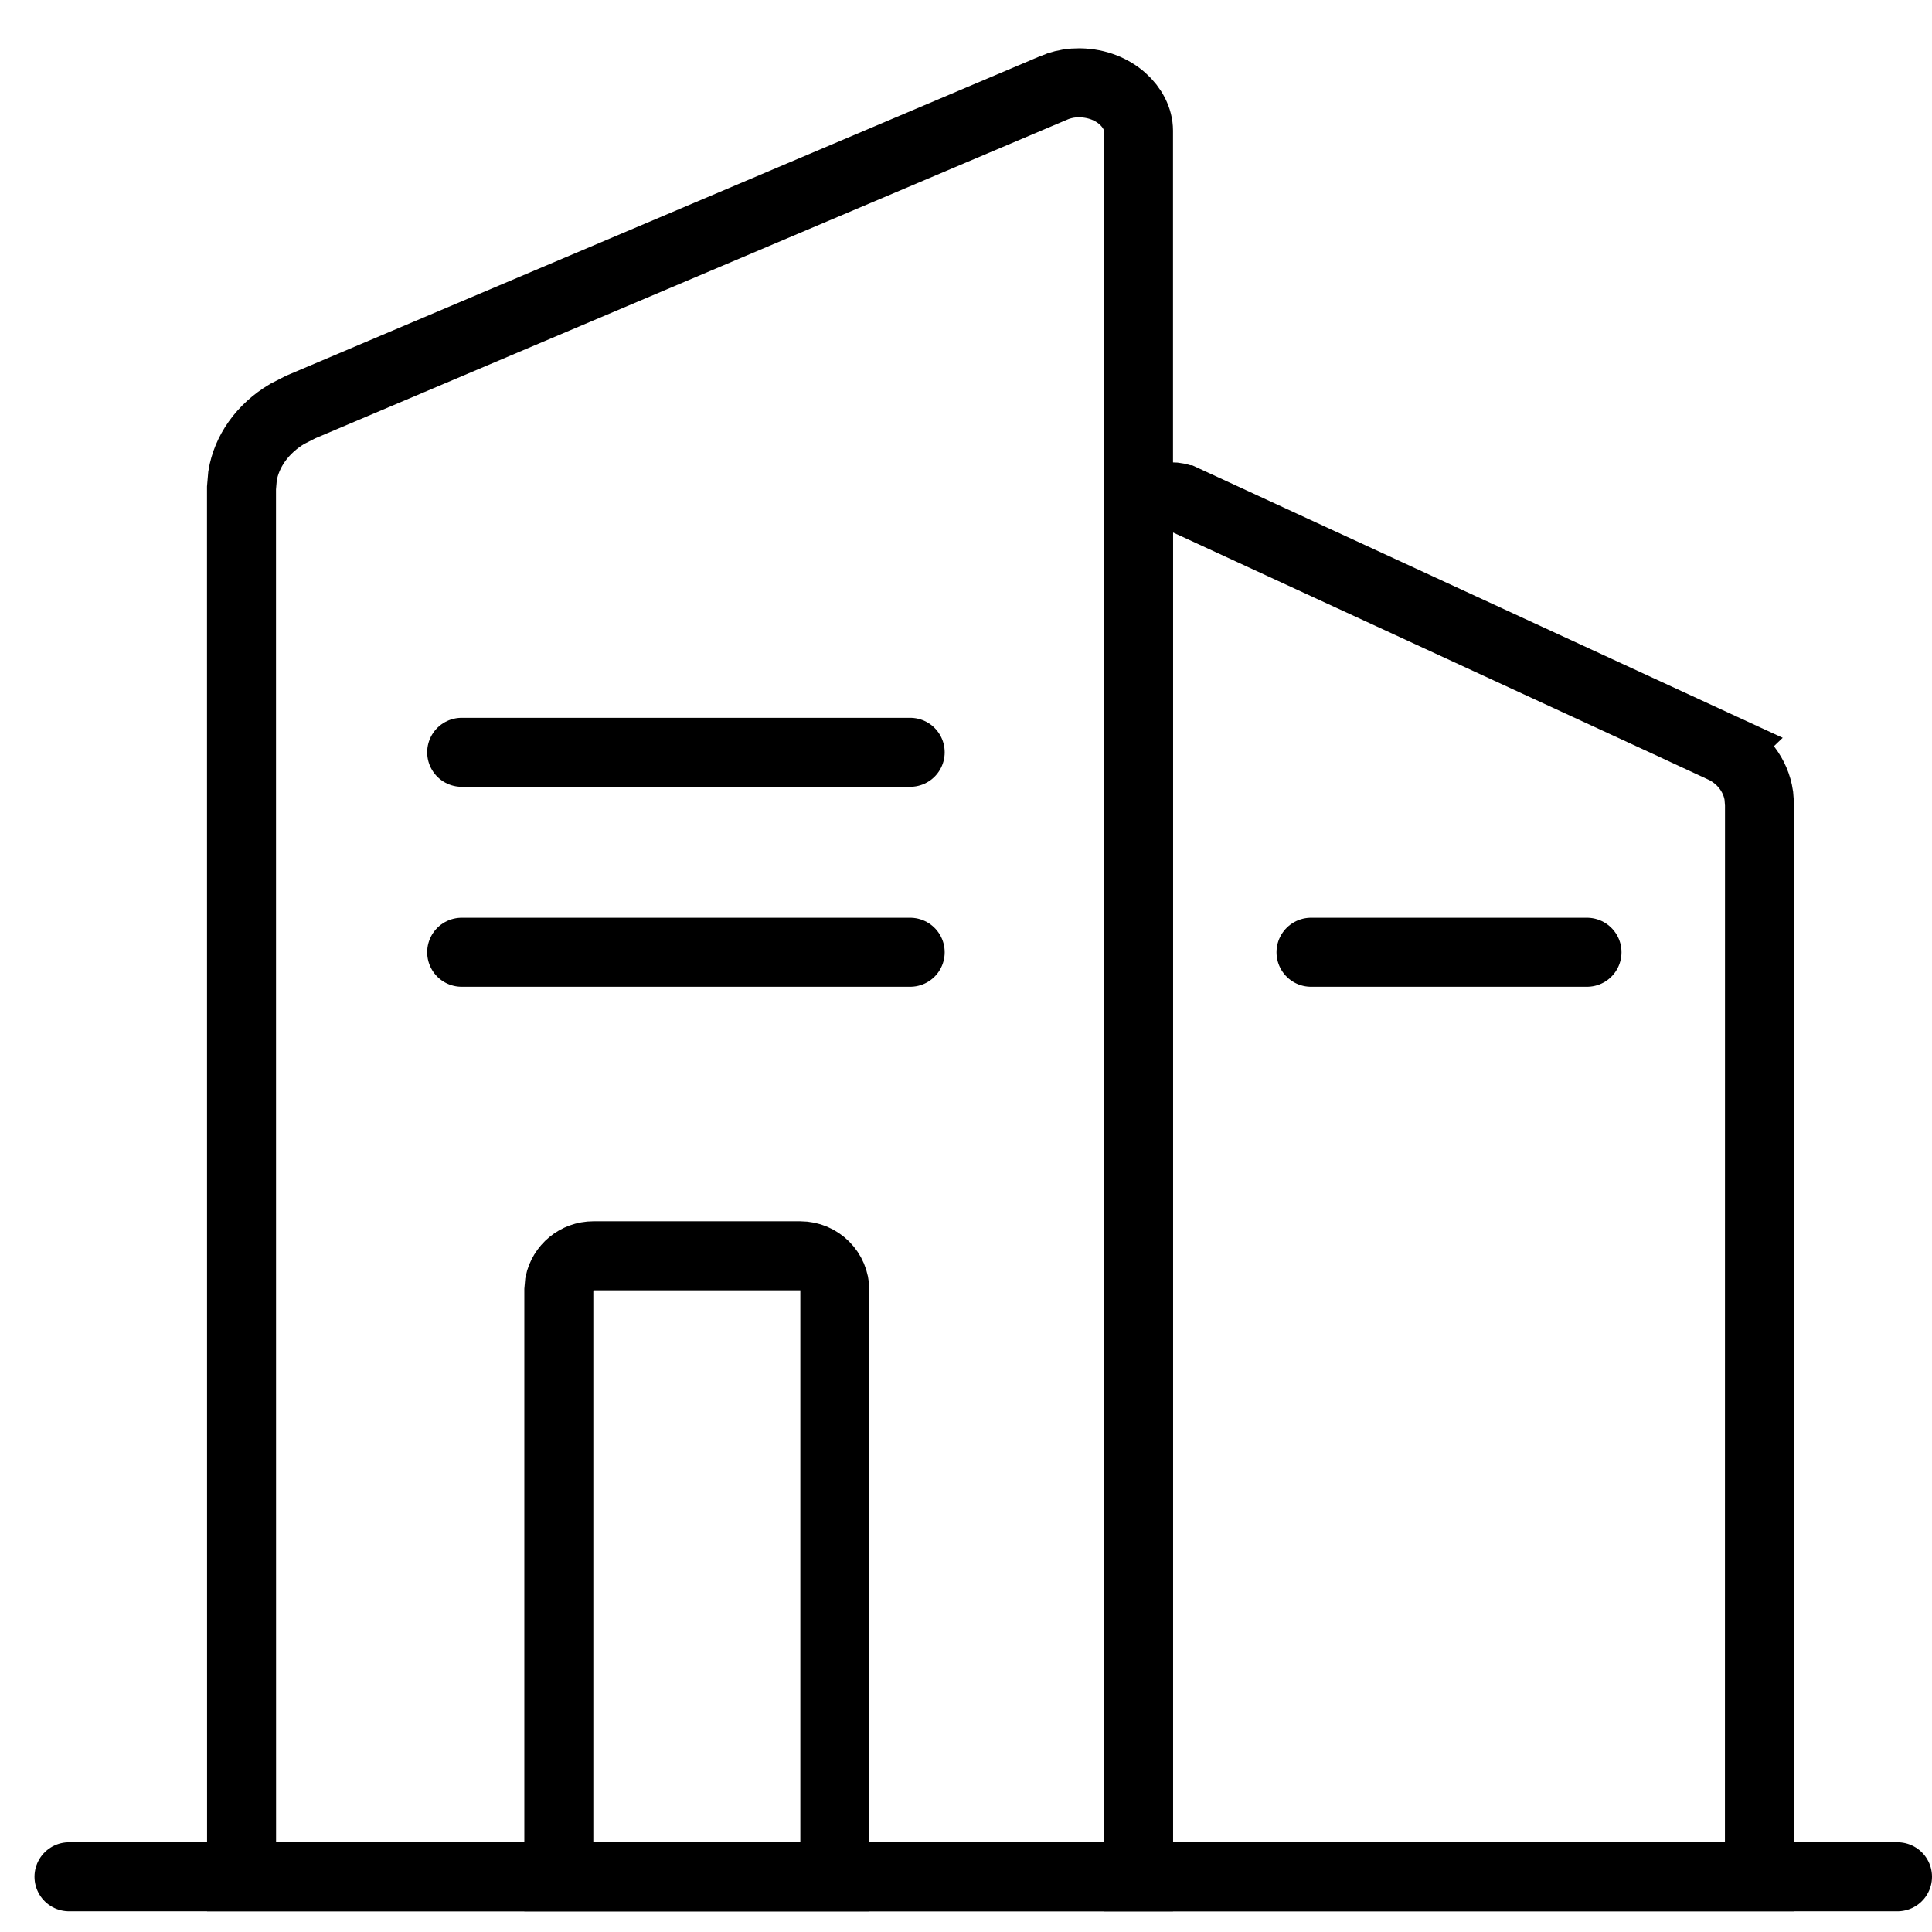 <svg width="28" height="28" viewBox="0 0 28 28" fill="none" xmlns="http://www.w3.org/2000/svg">
<path d="M1 27.2H27.5" stroke="#0B2347" style="stroke:#0B2347;stroke:color(display-p3 0.043 0.137 0.278);stroke-opacity:1;" stroke-linecap="round" stroke-linejoin="round"/>
<path d="M6.691 13.801H13.191" stroke="#0B2347" style="stroke:#0B2347;stroke:color(display-p3 0.043 0.137 0.278);stroke-opacity:1;" stroke-linecap="round"/>
<path d="M19 13.801H23" stroke="#0B2347" style="stroke:#0B2347;stroke:color(display-p3 0.043 0.137 0.278);stroke-opacity:1;" stroke-linecap="round"/>
<path d="M6.691 10.903H13.191" stroke="#0B2347" style="stroke:#0B2347;stroke:color(display-p3 0.043 0.137 0.278);stroke-opacity:1;" stroke-linecap="round"/>
<path d="M8.599 18.2H11.599C11.875 18.2 12.099 18.424 12.099 18.7V27.2H8.099V18.7L8.108 18.599C8.155 18.372 8.357 18.2 8.599 18.2Z" stroke="#239FF9" style="stroke:#239FF9;stroke:color(display-p3 0.137 0.624 0.977);stroke-opacity:1;"/>
<path d="M15.651 1.2C16.16 1.209 16.5 1.568 16.5 1.892V27.2H3.501L3.5 7.072L3.515 6.897C3.572 6.548 3.798 6.215 4.164 5.998L4.358 5.899L15.268 1.275L15.269 1.274C15.361 1.235 15.458 1.211 15.555 1.203L15.651 1.2Z" stroke="#0B2347" style="stroke:#0B2347;stroke:color(display-p3 0.043 0.137 0.278);stroke-opacity:1;"/>
<path d="M16.967 7.2C16.698 7.205 16.5 7.416 16.5 7.627V27.2H25.499L25.5 11.656L25.49 11.53C25.447 11.24 25.253 10.976 24.959 10.84L24.96 10.839L17.167 7.243H17.166C17.101 7.213 17.033 7.199 16.967 7.2Z" stroke="#0B2347" style="stroke:#0B2347;stroke:color(display-p3 0.043 0.137 0.278);stroke-opacity:1;"/>
</svg>
